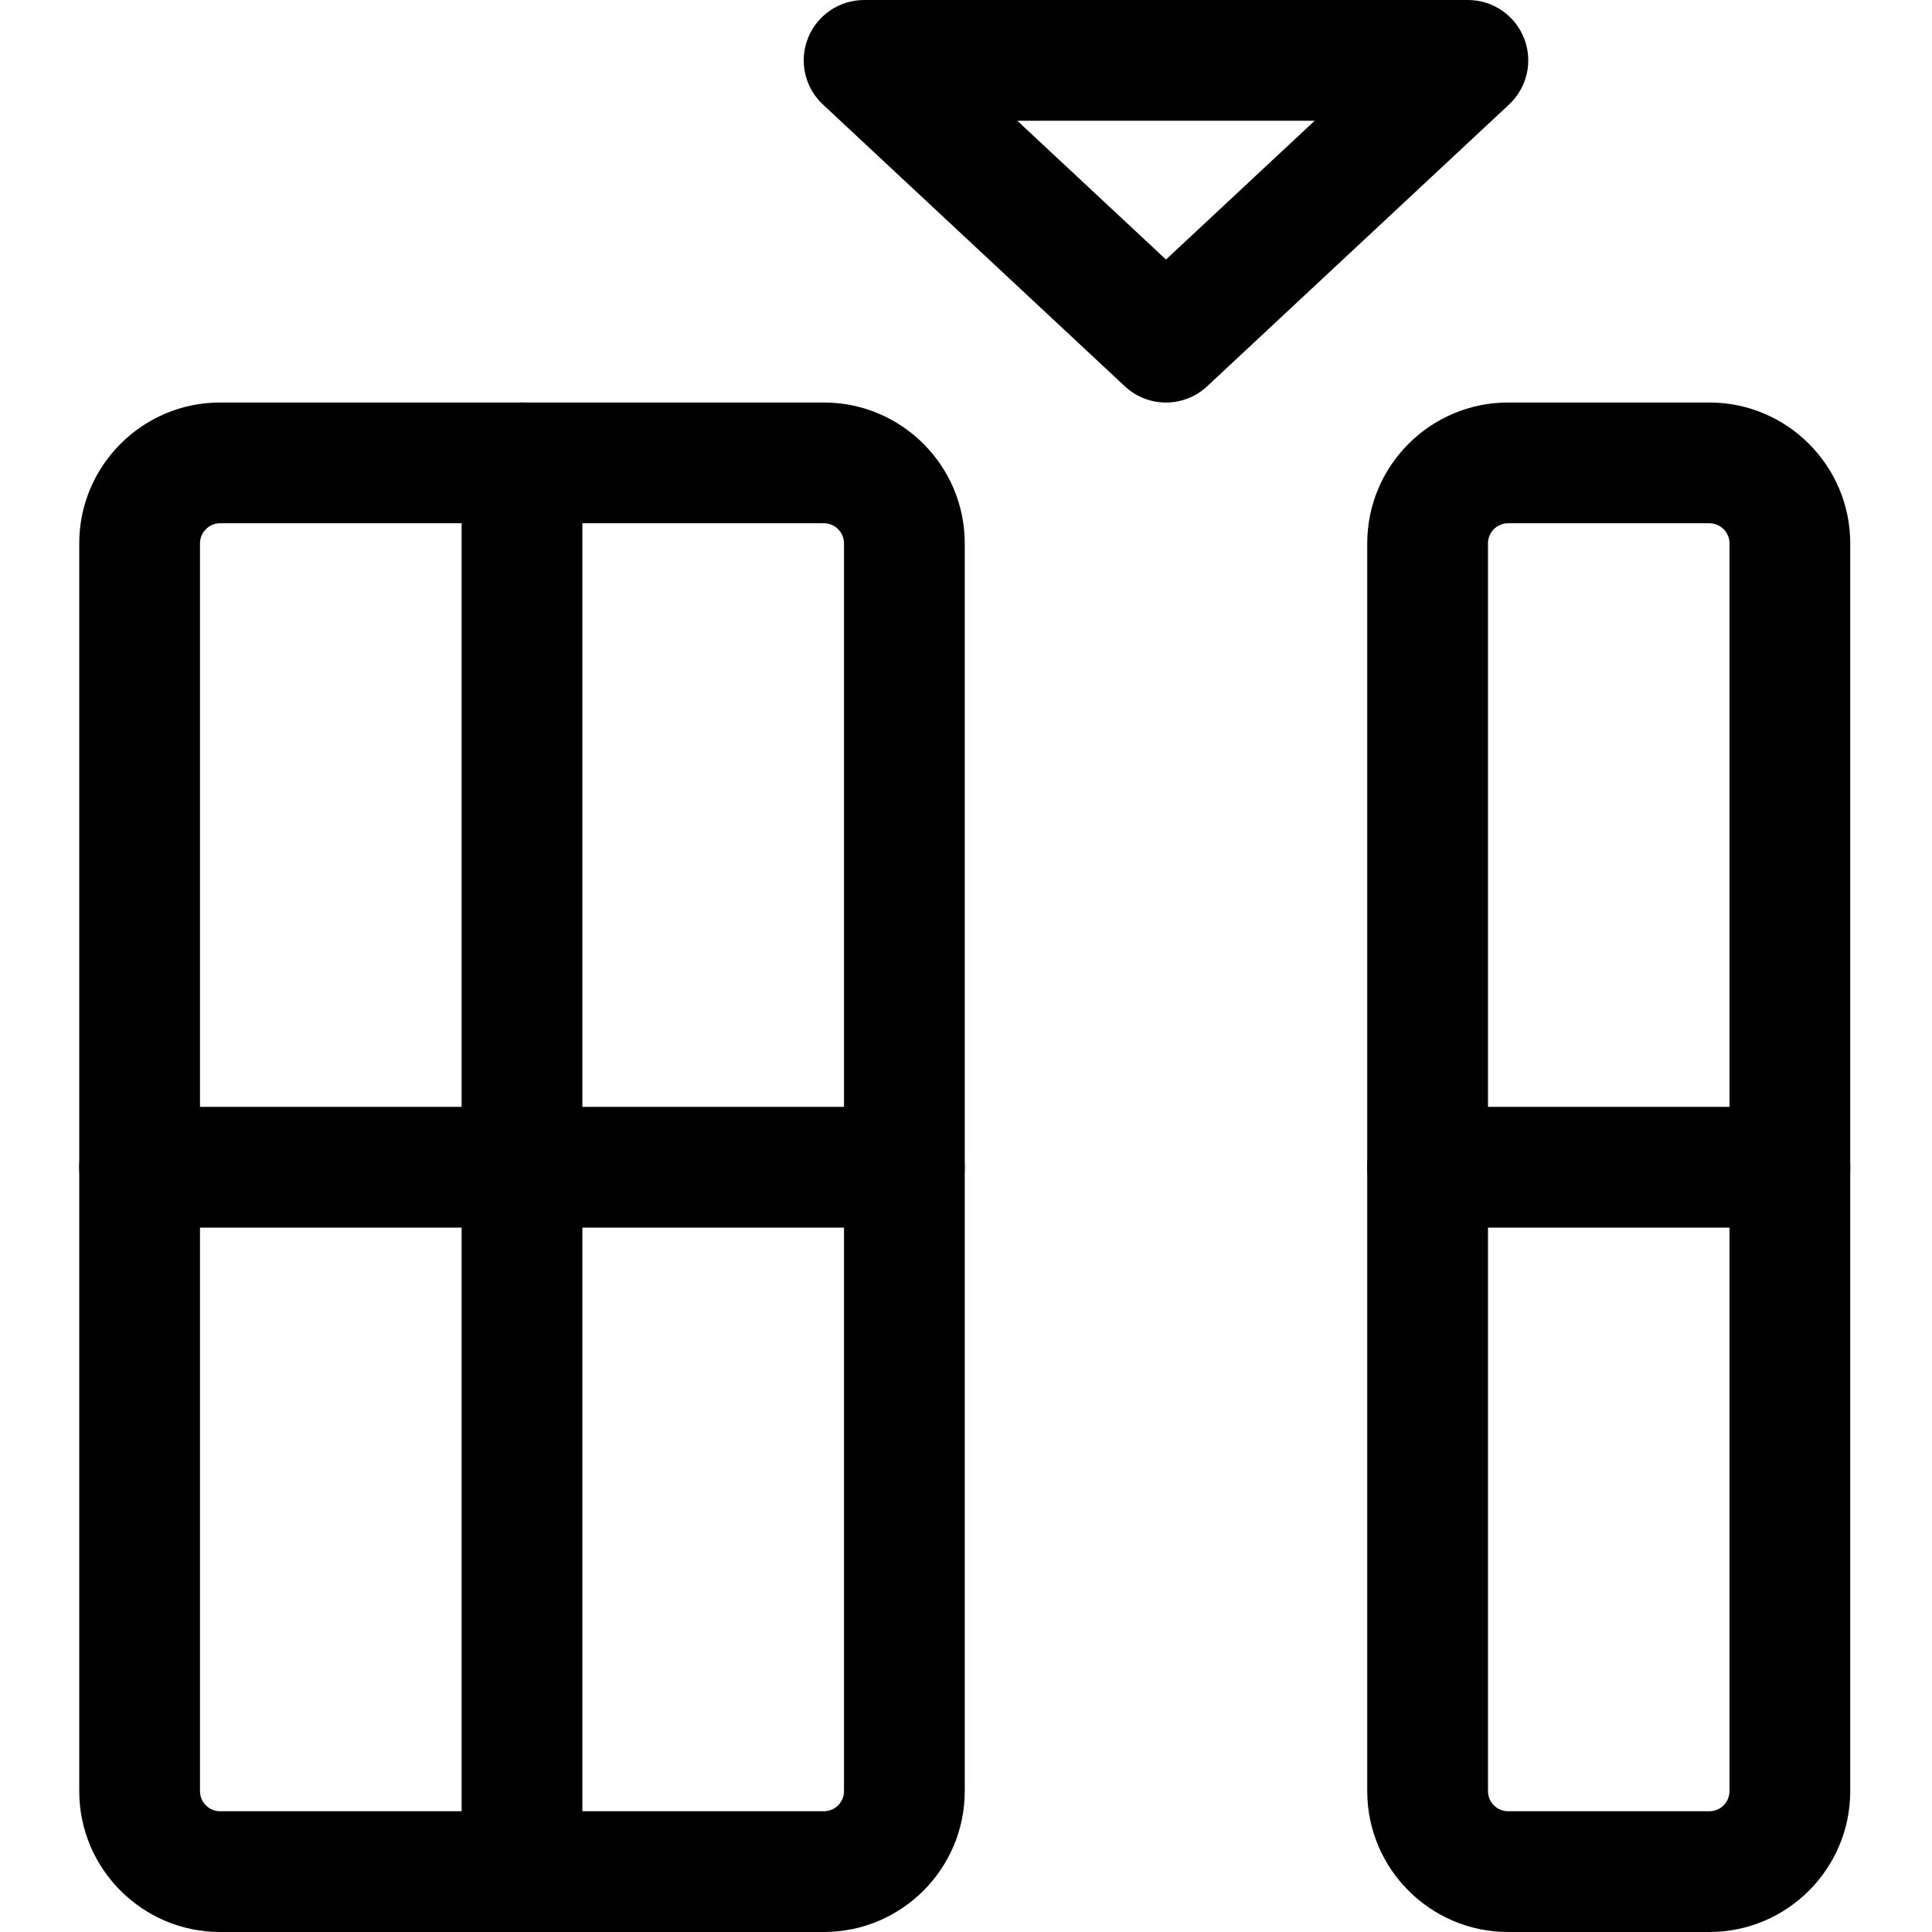 <svg height="512pt" viewBox="-21 0 512 512" width="512pt" xmlns="http://www.w3.org/2000/svg"><path d="m288 106.668c-3.926 0-7.852-1.43-10.922-4.312l-80-74.664c-4.801-4.48-6.379-11.457-3.969-17.559 2.41-6.102 8.32-10.133 14.891-10.133h160c6.57 0 12.48 4.012 14.891 10.133 2.41 6.125.832 13.078-3.969 17.559l-80 74.664c-3.07 2.883-6.996 4.312-10.922 4.312zm-39.402-74.668 39.402 36.777 39.402-36.777zm0 0"/><path d="m432 512h-53.332c-20.59 0-37.336-16.746-37.336-37.332v-330.668c0-20.586 16.746-37.332 37.336-37.332h53.332c20.586 0 37.332 16.746 37.332 37.332v330.668c0 20.586-16.746 37.332-37.332 37.332zm-53.332-373.332c-2.945 0-5.336 2.387-5.336 5.332v330.668c0 2.941 2.391 5.332 5.336 5.332h53.332c2.945 0 5.332-2.391 5.332-5.332v-330.668c0-2.945-2.387-5.332-5.332-5.332zm0 0"/><path d="m197.332 512h-160c-20.586 0-37.332-16.746-37.332-37.332v-330.668c0-20.586 16.746-37.332 37.332-37.332h160c20.59 0 37.336 16.746 37.336 37.332v330.668c0 20.586-16.746 37.332-37.336 37.332zm-160-373.332c-2.941 0-5.332 2.387-5.332 5.332v330.668c0 2.941 2.391 5.332 5.332 5.332h160c2.945 0 5.336-2.391 5.336-5.332v-330.668c0-2.945-2.391-5.332-5.336-5.332zm0 0"/><path d="m453.332 325.332h-96c-8.832 0-16-7.168-16-16s7.168-16 16-16h96c8.832 0 16 7.168 16 16s-7.168 16-16 16zm0 0"/><path d="m218.668 325.332h-202.668c-8.832 0-16-7.168-16-16s7.168-16 16-16h202.668c8.832 0 16 7.168 16 16s-7.168 16-16 16zm0 0"/><path d="m117.332 512c-8.832 0-16-7.168-16-16v-373.332c0-8.832 7.168-16 16-16s16 7.168 16 16v373.332c0 8.832-7.168 16-16 16zm0 0"/></svg>